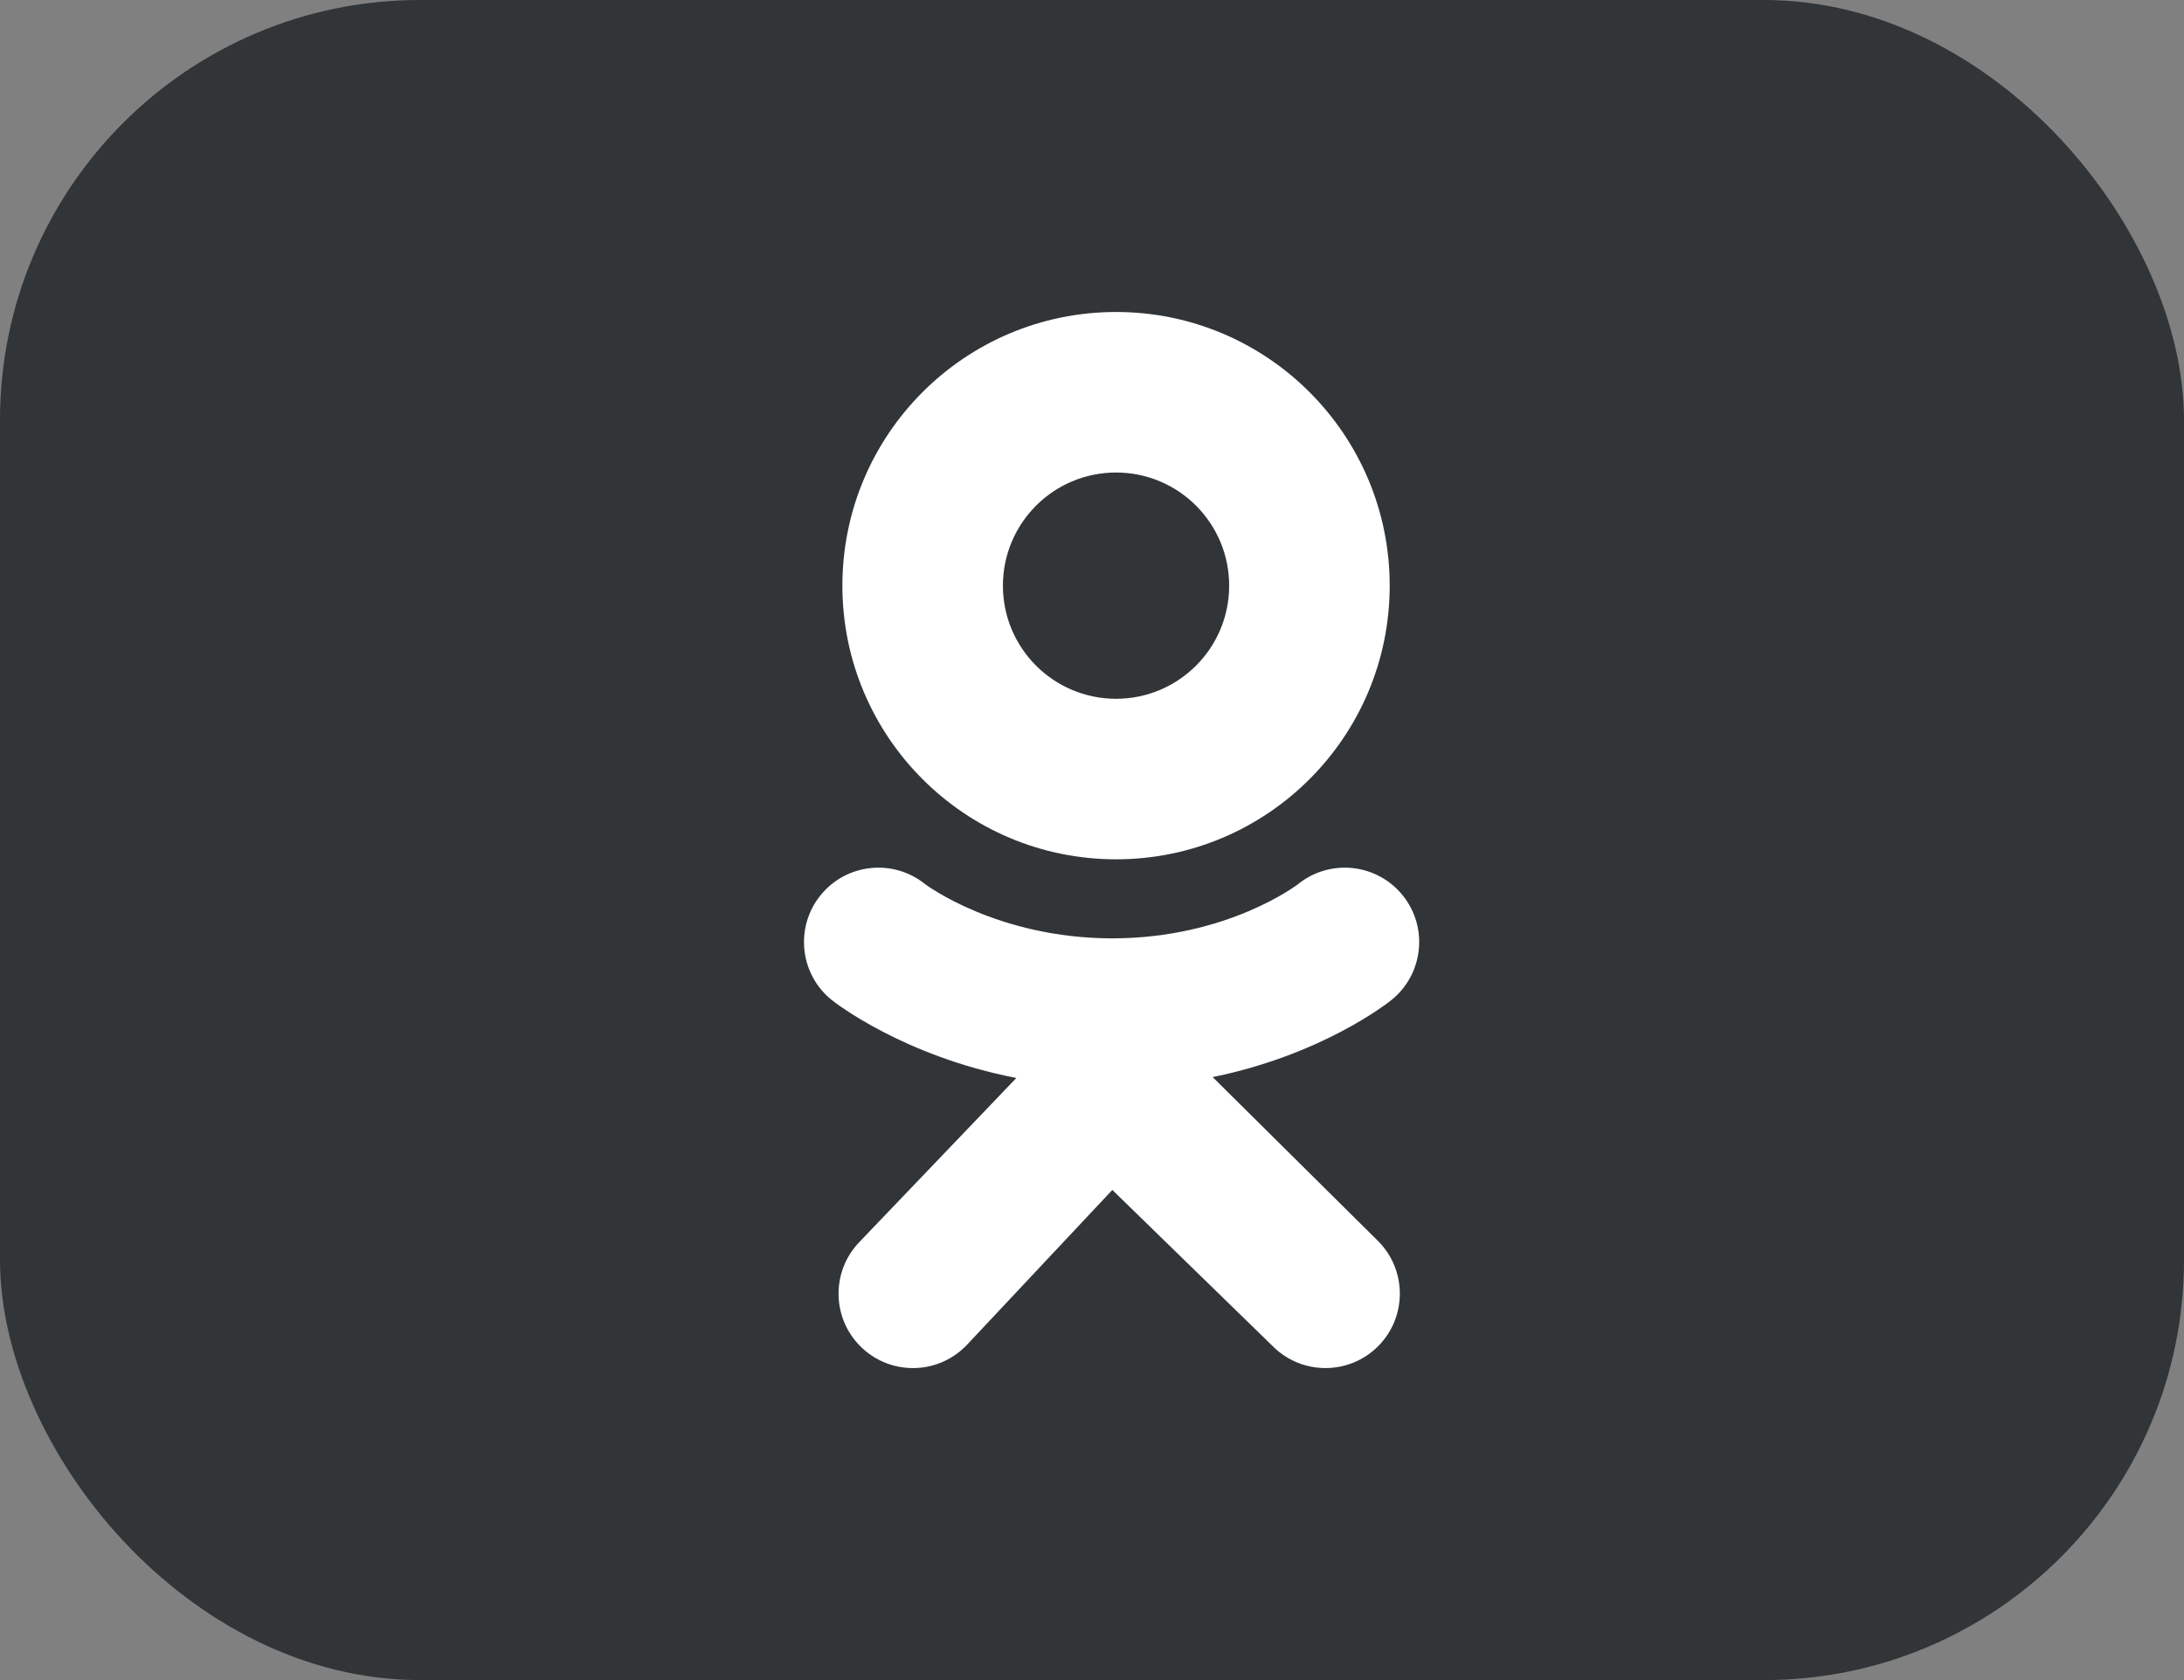 <?xml version="1.0" encoding="UTF-8"?> <svg xmlns="http://www.w3.org/2000/svg" width="52" height="40" viewBox="0 0 52 40" fill="none"><rect x="0" y="0" width="52" height="40" fill="#808080" stroke="none"/> <rect width="52" height="40" rx="10" fill="#313538"></rect> <path fill-rule="evenodd" clip-rule="evenodd" d="M20.057 13.944C20.057 10.345 22.974 7.428 26.573 7.428C30.171 7.428 33.088 10.345 33.088 13.944C33.088 17.542 30.171 20.459 26.573 20.459C22.974 20.459 20.057 17.542 20.057 13.944ZM23.879 13.944C23.879 15.431 25.085 16.637 26.573 16.637C28.06 16.637 29.266 15.431 29.266 13.944C29.266 12.456 28.06 11.25 26.573 11.25C25.085 11.25 23.879 12.456 23.879 13.944ZM33.127 23.811C33.044 23.878 31.481 25.113 28.873 25.644L32.81 29.546C33.502 30.238 33.503 31.359 32.812 32.052C32.121 32.744 30.999 32.745 30.307 32.054L26.484 28.331L23.012 32.03C22.665 32.39 22.201 32.572 21.737 32.572C21.294 32.572 20.851 32.407 20.507 32.075C19.803 31.396 19.783 30.275 20.462 29.57L24.199 25.665C21.517 25.146 19.89 23.878 19.806 23.811C19.043 23.199 18.92 22.084 19.532 21.321C20.144 20.558 21.259 20.435 22.023 21.047C22.039 21.06 23.741 22.339 26.484 22.341C29.227 22.339 30.894 21.06 30.91 21.047C31.674 20.435 32.789 20.558 33.401 21.321C34.013 22.084 33.89 23.199 33.127 23.811Z" fill="white"></path> </svg> 